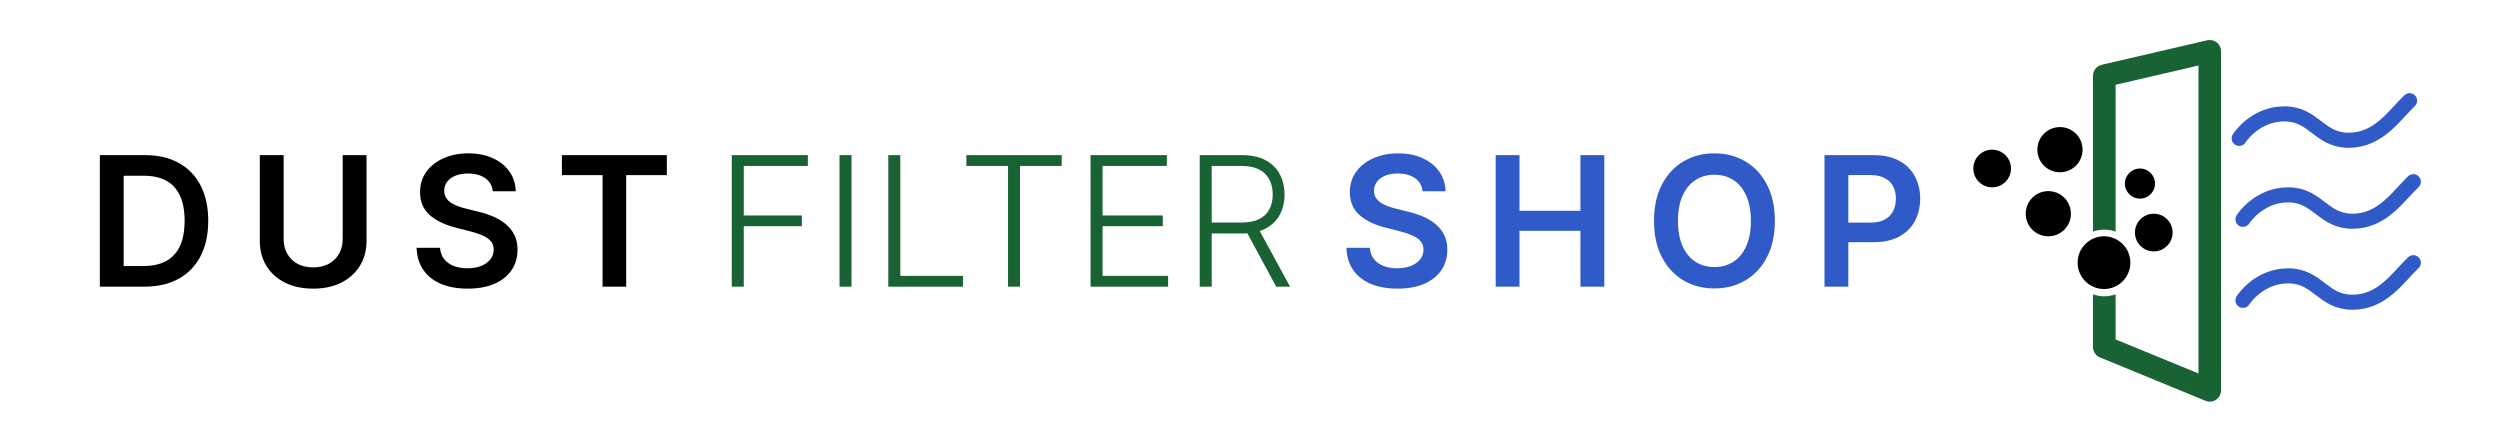 <svg width="1500" height="265" viewBox="0 0 1500 265" fill="none" xmlns="http://www.w3.org/2000/svg">
<path d="M86.651 171.986H59.914V93.087H87.19C95.023 93.087 101.752 94.667 107.377 97.826C113.027 100.959 117.368 105.467 120.399 111.348C123.429 117.23 124.944 124.267 124.944 132.46C124.944 140.678 123.416 147.741 120.36 153.648C117.329 159.556 112.95 164.089 107.223 167.248C101.521 170.407 94.664 171.986 86.651 171.986ZM74.207 159.62H85.957C91.454 159.62 96.038 158.618 99.711 156.615C103.383 154.586 106.144 151.568 107.994 147.562C109.843 143.529 110.767 138.495 110.767 132.46C110.767 126.424 109.843 121.416 107.994 117.435C106.144 113.428 103.409 110.436 99.788 108.459C96.192 106.455 91.723 105.454 86.381 105.454H74.207V159.62ZM205.618 93.087H219.911V144.634C219.911 150.284 218.575 155.254 215.904 159.543C213.259 163.832 209.535 167.184 204.732 169.598C199.929 171.986 194.317 173.181 187.897 173.181C181.45 173.181 175.825 171.986 171.023 169.598C166.22 167.184 162.496 163.832 159.85 159.543C157.205 155.254 155.882 150.284 155.882 144.634V93.087H170.175V143.439C170.175 146.727 170.894 149.655 172.332 152.223C173.796 154.791 175.851 156.807 178.496 158.271C181.142 159.71 184.275 160.429 187.897 160.429C191.518 160.429 194.651 159.71 197.297 158.271C199.968 156.807 202.022 154.791 203.461 152.223C204.899 149.655 205.618 146.727 205.618 143.439V93.087ZM295.682 114.777C295.323 111.412 293.807 108.793 291.136 106.918C288.491 105.043 285.049 104.105 280.811 104.105C277.832 104.105 275.277 104.555 273.145 105.454C271.013 106.353 269.382 107.573 268.252 109.114C267.122 110.655 266.544 112.414 266.519 114.392C266.519 116.035 266.891 117.461 267.636 118.668C268.406 119.875 269.447 120.902 270.756 121.75C272.066 122.572 273.517 123.265 275.11 123.83C276.702 124.395 278.307 124.87 279.925 125.256L287.322 127.105C290.301 127.798 293.165 128.736 295.913 129.917C298.687 131.099 301.165 132.588 303.349 134.386C305.557 136.184 307.304 138.354 308.588 140.897C309.872 143.439 310.514 146.419 310.514 149.834C310.514 154.457 309.333 158.528 306.97 162.047C304.607 165.54 301.191 168.275 296.722 170.253C292.279 172.205 286.898 173.181 280.58 173.181C274.442 173.181 269.113 172.23 264.592 170.33C260.098 168.429 256.579 165.655 254.037 162.008C251.52 158.361 250.158 153.918 249.953 148.679H264.015C264.22 151.427 265.068 153.713 266.557 155.536C268.047 157.36 269.986 158.721 272.374 159.62C274.789 160.519 277.485 160.968 280.465 160.968C283.572 160.968 286.295 160.506 288.632 159.581C290.995 158.631 292.844 157.321 294.18 155.652C295.515 153.957 296.196 151.979 296.221 149.719C296.196 147.664 295.592 145.969 294.411 144.634C293.229 143.272 291.573 142.142 289.441 141.243C287.335 140.319 284.869 139.497 282.044 138.778L273.068 136.466C266.57 134.797 261.433 132.267 257.658 128.877C253.908 125.461 252.033 120.928 252.033 115.278C252.033 110.629 253.292 106.558 255.809 103.065C258.351 99.572 261.806 96.863 266.172 94.936C270.538 92.984 275.482 92.008 281.004 92.008C286.603 92.008 291.509 92.984 295.721 94.936C299.958 96.863 303.284 99.547 305.699 102.988C308.113 106.404 309.358 110.334 309.435 114.777H295.682ZM337.147 105.068V93.087H400.097V105.068H375.71V171.986H361.533V105.068H337.147Z" fill="black"/>
<path d="M439.06 171.986V93.087H484.712V99.559H446.264V129.262H481.129V135.734H446.264V171.986H439.06ZM510.915 93.087V171.986H503.711V93.087H510.915ZM532.977 171.986V93.087H540.181V165.514H577.781V171.986H532.977ZM579.82 99.559V93.087H637.029V99.559H612.026V171.986H604.822V99.559H579.82ZM654.333 171.986V93.087H700.101V99.559H661.537V129.262H697.674V135.734H661.537V165.514H700.871V171.986H654.333ZM719.832 171.986V93.087H745.297C750.896 93.087 755.57 94.102 759.32 96.131C763.095 98.134 765.933 100.921 767.834 104.491C769.76 108.035 770.723 112.106 770.723 116.703C770.723 121.3 769.76 125.358 767.834 128.877C765.933 132.396 763.108 135.144 759.358 137.121C755.608 139.099 750.96 140.088 745.412 140.088H723.723V133.5H745.22C749.329 133.5 752.745 132.819 755.467 131.458C758.215 130.097 760.257 128.158 761.593 125.641C762.954 123.124 763.635 120.145 763.635 116.703C763.635 113.261 762.954 110.257 761.593 107.688C760.231 105.094 758.177 103.091 755.429 101.678C752.706 100.266 749.265 99.559 745.104 99.559H727.036V171.986H719.832ZM754.62 136.389L774.036 171.986H765.715L746.491 136.389H754.62Z" fill="#186233"/>
<path d="M853.562 114.777C853.202 111.412 851.687 108.793 849.016 106.918C846.37 105.043 842.929 104.105 838.691 104.105C835.712 104.105 833.156 104.555 831.025 105.454C828.893 106.353 827.262 107.573 826.132 109.114C825.002 110.655 824.424 112.414 824.398 114.392C824.398 116.035 824.771 117.461 825.516 118.668C826.286 119.875 827.326 120.902 828.636 121.75C829.946 122.572 831.397 123.265 832.989 123.83C834.582 124.395 836.187 124.87 837.805 125.256L845.202 127.105C848.181 127.798 851.045 128.736 853.793 129.917C856.567 131.099 859.045 132.588 861.228 134.386C863.437 136.184 865.183 138.354 866.468 140.897C867.752 143.439 868.394 146.419 868.394 149.834C868.394 154.457 867.212 158.528 864.849 162.047C862.487 165.54 859.071 168.275 854.602 170.253C850.159 172.205 844.778 173.181 838.46 173.181C832.322 173.181 826.992 172.23 822.472 170.33C817.977 168.429 814.459 165.655 811.916 162.008C809.399 158.361 808.038 153.918 807.833 148.679H821.894C822.1 151.427 822.947 153.713 824.437 155.536C825.926 157.36 827.866 158.721 830.254 159.62C832.668 160.519 835.365 160.968 838.344 160.968C841.452 160.968 844.174 160.506 846.512 159.581C848.874 158.631 850.724 157.321 852.059 155.652C853.395 153.957 854.075 151.979 854.101 149.719C854.075 147.664 853.472 145.969 852.29 144.634C851.109 143.272 849.452 142.142 847.321 141.243C845.215 140.319 842.749 139.497 839.924 138.778L830.948 136.466C824.45 134.797 819.313 132.267 815.538 128.877C811.788 125.461 809.913 120.928 809.913 115.278C809.913 110.629 811.171 106.558 813.688 103.065C816.231 99.572 819.685 96.863 824.052 94.936C828.418 92.984 833.362 92.008 838.884 92.008C844.483 92.008 849.388 92.984 853.6 94.936C857.838 96.863 861.164 99.547 863.578 102.988C865.992 106.404 867.238 110.334 867.315 114.777H853.562ZM897.409 171.986V93.087H911.702V126.488H948.262V93.087H962.593V171.986H948.262V138.47H911.702V171.986H897.409ZM1064.91 132.537C1064.91 141.038 1063.32 148.319 1060.13 154.38C1056.98 160.416 1052.66 165.039 1047.19 168.249C1041.75 171.46 1035.57 173.065 1028.66 173.065C1021.75 173.065 1015.56 171.46 1010.09 168.249C1004.65 165.013 1000.33 160.377 997.146 154.342C993.987 148.281 992.408 141.012 992.408 132.537C992.408 124.036 993.987 116.767 997.146 110.732C1000.33 104.67 1004.65 100.035 1010.09 96.824C1015.56 93.614 1021.75 92.008 1028.66 92.008C1035.57 92.008 1041.75 93.614 1047.19 96.824C1052.66 100.035 1056.98 104.67 1060.13 110.732C1063.32 116.767 1064.91 124.036 1064.91 132.537ZM1050.54 132.537C1050.54 126.553 1049.6 121.506 1047.73 117.396C1045.88 113.261 1043.31 110.141 1040.02 108.035C1036.74 105.903 1032.95 104.837 1028.66 104.837C1024.37 104.837 1020.58 105.903 1017.29 108.035C1014.01 110.141 1011.43 113.261 1009.55 117.396C1007.7 121.506 1006.78 126.553 1006.78 132.537C1006.78 138.521 1007.7 143.581 1009.55 147.716C1011.43 151.825 1014.01 154.945 1017.29 157.077C1020.58 159.183 1024.37 160.236 1028.66 160.236C1032.95 160.236 1036.74 159.183 1040.02 157.077C1043.31 154.945 1045.88 151.825 1047.73 147.716C1049.6 143.581 1050.54 138.521 1050.54 132.537ZM1094.7 171.986V93.087H1124.28C1130.35 93.087 1135.43 94.217 1139.54 96.477C1143.68 98.737 1146.8 101.845 1148.9 105.8C1151.03 109.73 1152.1 114.199 1152.1 119.207C1152.1 124.267 1151.03 128.761 1148.9 132.691C1146.77 136.62 1143.62 139.715 1139.46 141.975C1135.3 144.21 1130.18 145.327 1124.09 145.327H1104.48V133.577H1122.17C1125.71 133.577 1128.61 132.961 1130.87 131.728C1133.13 130.495 1134.8 128.8 1135.88 126.642C1136.98 124.485 1137.54 122.007 1137.54 119.207C1137.54 116.408 1136.98 113.942 1135.88 111.81C1134.8 109.679 1133.12 108.022 1130.83 106.841C1128.57 105.634 1125.66 105.03 1122.09 105.03H1108.99V171.986H1094.7Z" fill="#2F5AC8"/>
<path fill-rule="evenodd" clip-rule="evenodd" d="M1332.64 30.78C1332.64 28.713 1331.7 26.758 1330.08 25.471C1328.46 24.185 1326.34 23.708 1324.33 24.176L1261.05 38.867C1257.97 39.58 1255.8 42.317 1255.8 45.471V126.836V138.959C1257.92 138.196 1260.2 137.78 1262.58 137.78C1264.96 137.78 1267.24 138.196 1269.36 138.959V126.836V50.858L1319.08 39.315V224.077L1269.36 203.656V176.602C1267.24 177.365 1264.96 177.78 1262.58 177.78C1260.2 177.78 1257.92 177.365 1255.8 176.602V208.201C1255.8 210.951 1257.46 213.428 1260 214.473L1323.29 240.464C1325.38 241.323 1327.76 241.083 1329.64 239.824C1331.52 238.565 1332.64 236.453 1332.64 234.192V30.78Z" fill="#186233"/>
<path d="M1448 109.012C1438.61 118.052 1429.35 132.743 1411.49 132.743C1393.63 132.743 1390.75 116.922 1372.89 116.922C1355.03 116.922 1345.77 131.613 1345.77 131.613" stroke="#2F5AC8" stroke-width="9.041" stroke-linecap="round"/>
<path d="M1448 157.608C1438.61 166.648 1429.35 181.339 1411.49 181.339C1393.63 181.339 1390.75 165.518 1372.89 165.518C1355.03 165.518 1345.77 180.209 1345.77 180.209" stroke="#2F5AC8" stroke-width="9.041" stroke-linecap="round"/>
<path d="M1445.74 60.422C1436.35 69.463 1427.09 84.154 1409.23 84.154C1391.37 84.154 1388.49 68.333 1370.63 68.333C1352.77 68.333 1343.51 83.023 1343.51 83.023" stroke="#2F5AC8" stroke-width="9.041" stroke-linecap="round"/>
<circle cx="1228.99" cy="128.226" r="13.561" fill="black"/>
<circle cx="1235.98" cy="89.804" r="13.561" fill="black"/>
<circle cx="1292.27" cy="139.527" r="11.301" fill="black"/>
<circle cx="1195.3" cy="101.105" r="11.301" fill="black"/>
<circle cx="1283.97" cy="110.145" r="9.041" fill="black"/>
<circle cx="1262.4" cy="157.601" r="15.821" fill="black"/>
</svg>
